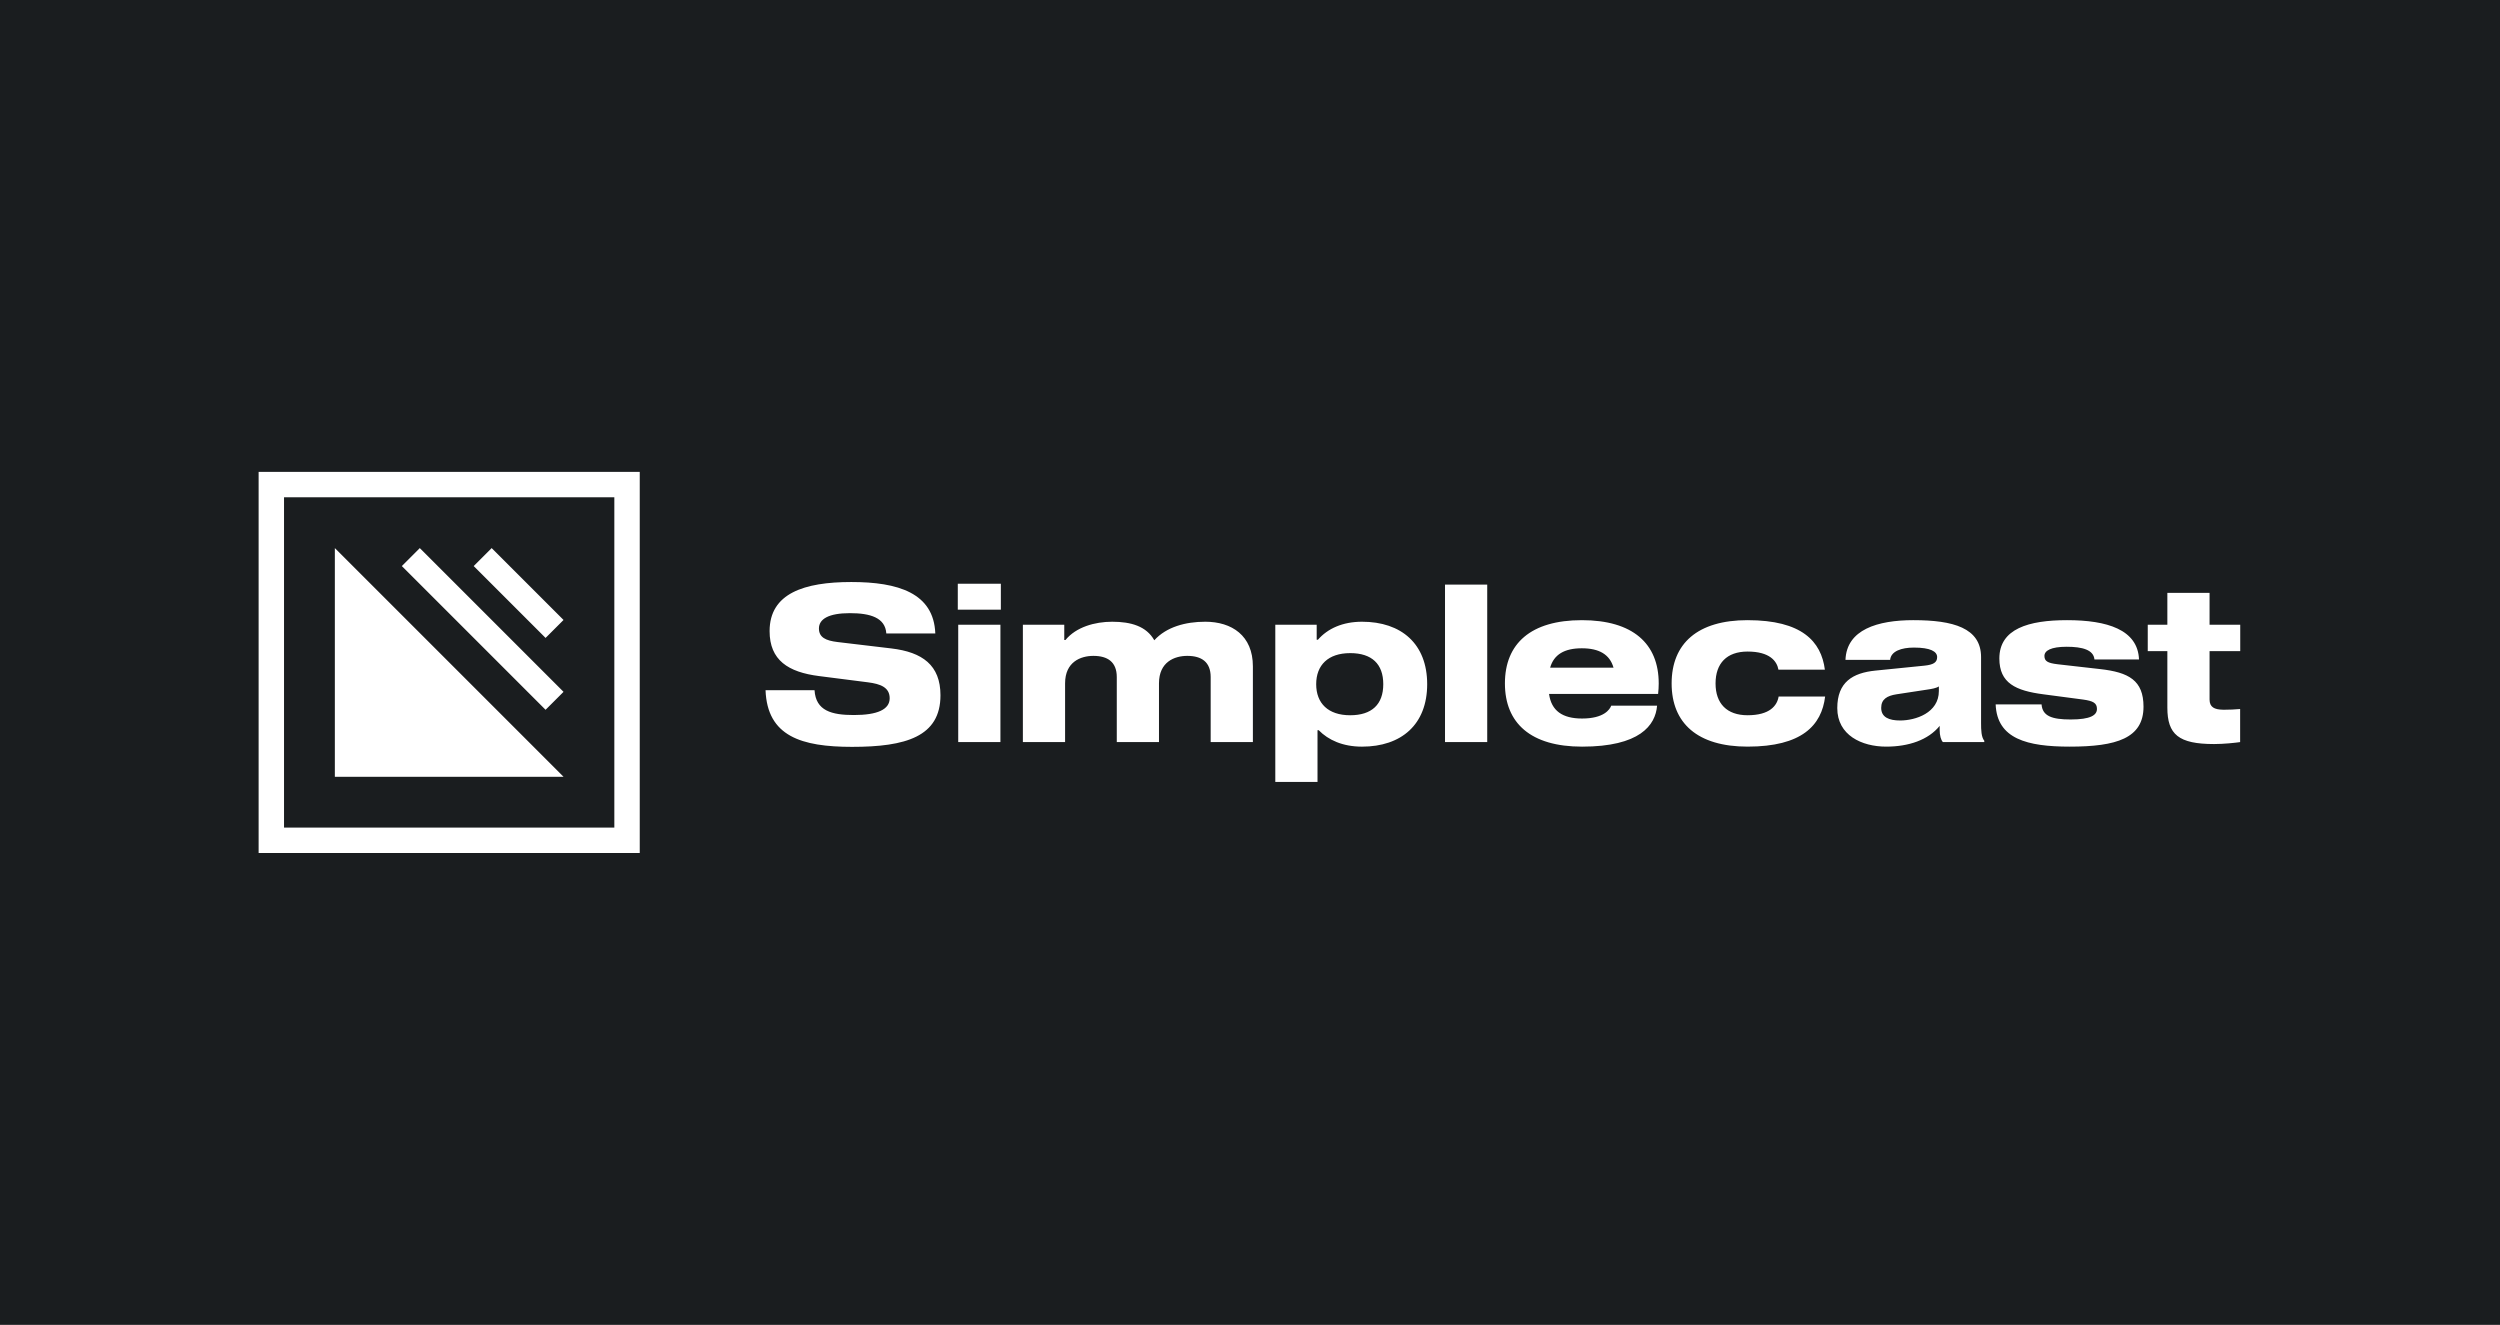 <svg xmlns="http://www.w3.org/2000/svg" height="292" viewBox="0 0 551 292" width="551"><g fill="none"><path d="m0 0h551v292h-551z" fill="#1a1d1f"></path><g fill="#fff" transform="translate(57 104)"><path d="m243.181 33.028c8.679 0 14.369 4.872 14.369 13.766 0 8.894-5.69 13.766-14.369 13.766-4.245 0-7.419-1.461-9.539-3.622h-.263v11.401h-9.303v-34.65h9.122v3.314h.264c2.157-2.477 5.474-3.975 9.719-3.975zm-94.041 2.589h-10.797c-.226-3.461-3.481-4.478-8.026-4.478-4.656 0-6.825 1.276-6.825 3.381 0 1.966 1.512 2.676 4.103 2.984l11.863 1.411c6.829.813 10.82 3.68 10.82 10.328 0 9.122-7.655 11.364-19.479 11.364-11.177 0-18.698-2.335-19.075-12.492h10.799c.273 4.56 3.792 5.478 8.672 5.478 5.184 0 7.897-1.226 7.889-3.702-.01-2.4-2.021-3.158-4.812-3.513l-10.75-1.373c-6.81-.86-10.905-3.501-10.905-9.913 0-8.327 7.634-10.816 18.01-10.816 10.278 0 18.173 2.4 18.513 11.341zm142.494-2.933c11.236 0 16.946 5.158 16.946 13.937h.003c0 .623-.049 1.662-.135 2.321h-24.039c.514 3.715 2.951 5.421 7.283 5.421 4.835 0 6.122-2.016 6.424-2.834h10.106c-.352 4.352-3.842 9.031-16.53 9.031-11.296 0-17.006-5.158-17.006-13.939 0-8.779 5.71-13.937 16.948-13.937zm73.111-0c8.688 0 14.882 1.691 14.882 8.144v14.556c0 1.486.046 3.068.71 3.884v.286h-9.123c-.425-.431-.71-1.458-.71-2.66v-.909c-2.53 3.126-6.87 4.574-11.785 4.574-5.39 0-10.782-2.512-10.782-8.491 0-5.73 3.385-7.763 8.43-8.27l10.829-1.092c1.858-.203 2.751-.656 2.751-1.879 0-1.242-1.482-2.099-5.119-2.099-2.751 0-5.056.791-5.245 2.707h-9.84c.255-6.677 7.067-8.751 15.002-8.751zm33.862-0c8.772 0 15.575 2.074 15.83 8.667h-9.819l-.002-.001c-.189-2.13-2.668-2.805-6.124-2.805-3.466 0-4.901.857-4.901 2.023 0 1.146.703 1.572 2.896 1.832l9.375 1.065c6.307.708 9.567 2.479 9.567 8.287 0 6.943-5.925 8.806-16.262 8.806-9.377 0-16.024-1.71-16.324-9.311h10.119c.189 2.565 2.26 3.326 6.401 3.326 4.418 0 5.806-.953 5.806-2.333 0-1.321-.883-1.756-3.087-2.064l-8.706-1.15c-6.117-.794-9.717-2.461-9.717-7.893 0-6.554 6.438-8.45 14.948-8.45zm-70.438.001c11.957 0 16.228 4.668 17.031 10.903h-10.234c-.333-1.86-1.9-3.985-6.797-3.985-4.592 0-7.062 2.603-7.062 7.029 0 4.407 2.47 7.008 7.062 7.008 4.897 0 6.51-2.124 6.843-4.128h10.247c-.768 6.37-5.133 11.046-17.09 11.046-11.032 0-16.743-5.156-16.743-13.927 0-8.8 5.711-13.947 16.743-13.947zm101.818-6.023v7.028h6.76v5.813h-6.76v10.677c0 1.689 1.083 2.205 2.929 2.24l.206.001.261-0c.914-.005 2.224-.04 3.342-.155v7.29c-1.117.165-3.621.431-5.745.431-7.816 0-10.295-2.106-10.295-8.023v-12.461h-4.321v-5.813h4.321v-7.028zm-266.495 7.028v25.866h-9.301v-25.866zm45.131-.662c5.86 0 10.512 3.044 10.512 9.838v16.69h-9.303v-14.33c0-3.345-2.033-4.671-5.149-4.671-2.808 0-6.244 1.32-6.244 6.052v12.949h-9.301v-14.33c0-3.345-2.034-4.671-5.148-4.671-2.812 0-6.245 1.32-6.245 6.052v12.949h-9.303v-25.866h9.123v3.365h.264c2.328-2.847 6.452-4.027 10.297-4.027 4.156 0 7.539.992 9.282 4.086 2.656-2.935 6.871-4.086 11.215-4.086zm62.16-8.178v34.705h-9.304v-34.705zm99.541 22.437c-.558.384-1.626.565-2.534.697l-6.804 1.039c-2.078.325-3.371 1.083-3.371 2.989 0 2.08 1.73 2.783 4.171 2.783 3.378 0 8.538-1.659 8.538-6.494zm-129.751-7.339v.002c-4.846 0-7.485 2.636-7.485 6.848 0 4.209 2.639 6.844 7.485 6.844 4.781 0 7.299-2.392 7.299-6.846 0-4.455-2.518-6.848-7.299-6.848zm51.061-1.066h-.002c-3.814 0-6.156 1.355-6.986 4.277h13.974c-.829-2.921-3.172-4.277-6.986-4.277zm-128.047-14.222v5.705h-9.491v-5.705z"></path><path d="m83.998.002v83.998h-83.998v-83.998zm-5.598 5.598h-72.801v72.801h72.801z"></path><path d="m16.8 16.8v50.4h50.4z"></path><path d="m63.239 52.438-31.676-31.678 3.958-3.96 31.678 31.68z"></path><path d="m63.239 36.599-15.839-15.841 3.961-3.958 15.837 15.839z"></path></g></g></svg>